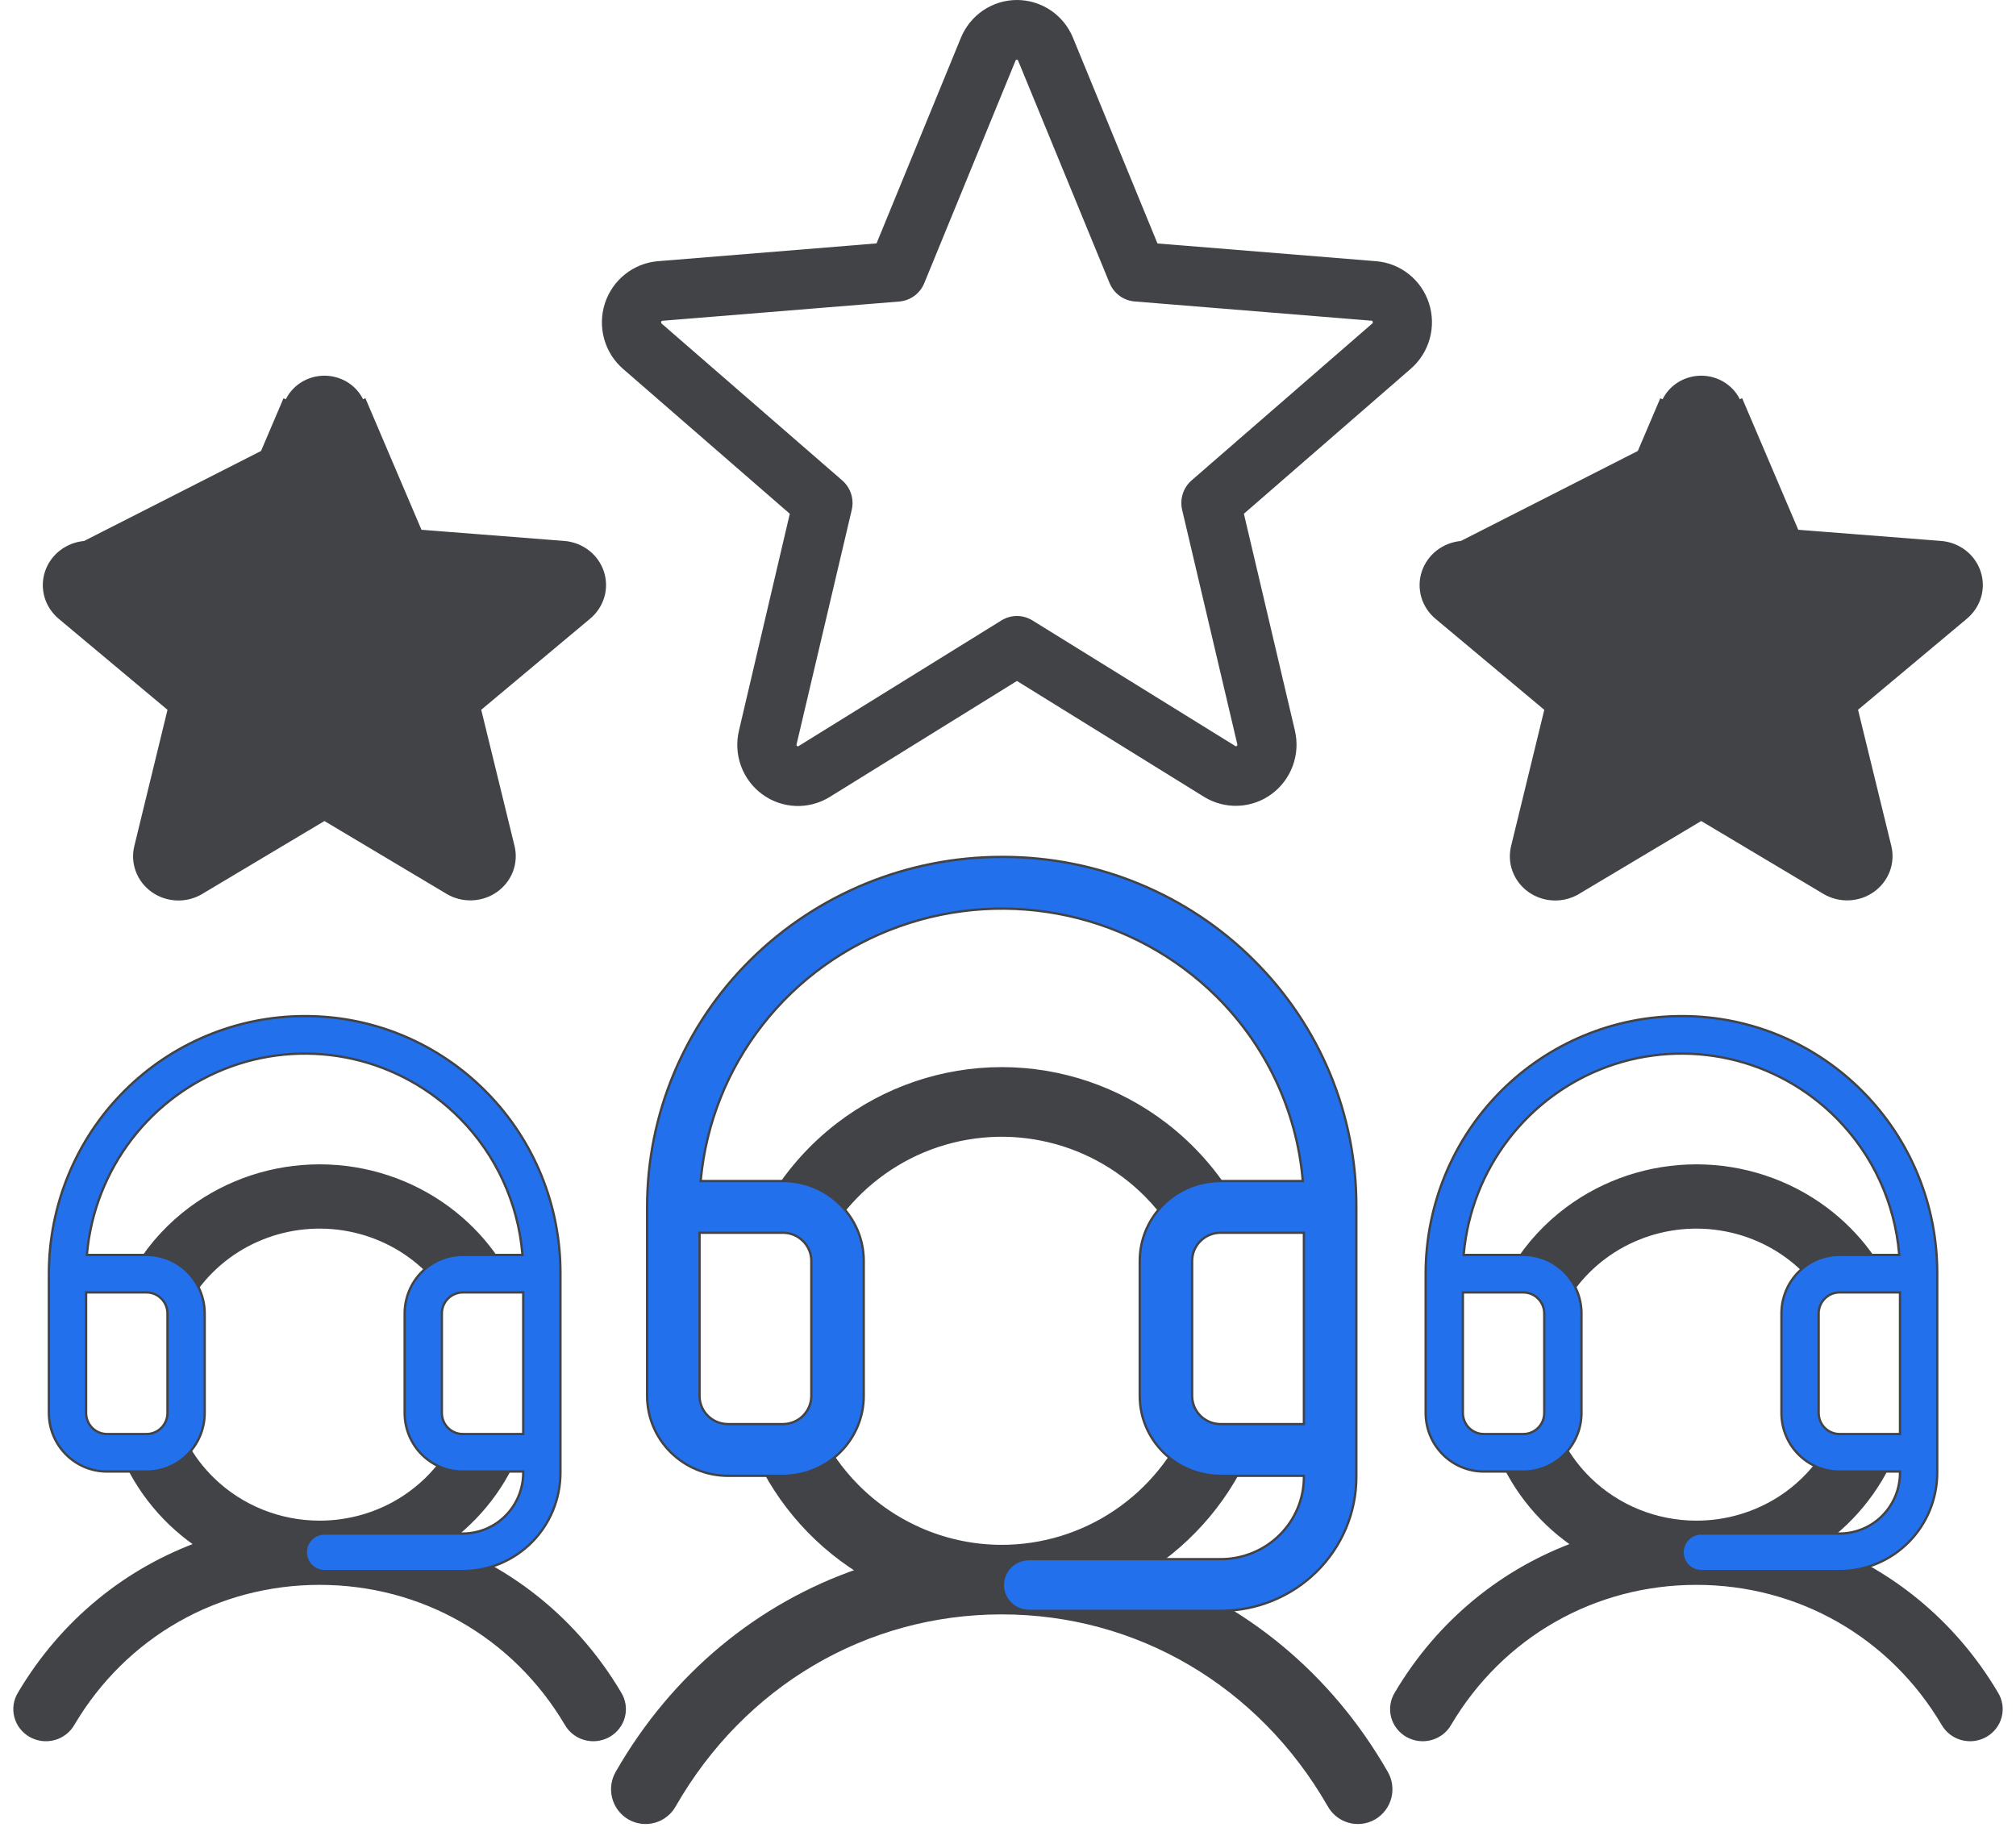 <svg width="82" height="75" viewBox="0 0 82 75" fill="none" xmlns="http://www.w3.org/2000/svg">
<path d="M8.265 62.868C5.222 63.944 2.62 66.055 0.907 68.95C0.829 69.075 0.777 69.215 0.754 69.36C0.731 69.507 0.739 69.657 0.776 69.8C0.813 69.944 0.88 70.079 0.971 70.196C1.062 70.314 1.176 70.412 1.306 70.486C1.436 70.559 1.58 70.606 1.728 70.625C1.877 70.643 2.028 70.632 2.172 70.592C2.317 70.552 2.452 70.484 2.569 70.393C2.686 70.301 2.784 70.188 2.856 70.059C5.002 66.435 8.794 64.272 13 64.272C17.206 64.272 20.998 66.435 23.144 70.059C23.216 70.188 23.314 70.301 23.431 70.393C23.548 70.484 23.683 70.552 23.828 70.592C23.972 70.632 24.123 70.643 24.271 70.625C24.42 70.606 24.564 70.559 24.694 70.486C24.824 70.412 24.938 70.314 25.029 70.196C25.12 70.079 25.187 69.944 25.224 69.8C25.261 69.657 25.269 69.507 25.246 69.36C25.223 69.215 25.171 69.075 25.093 68.95C23.38 66.056 20.778 63.945 17.734 62.868C19.164 61.937 20.277 60.603 20.922 59.037L21.038 58.755L20.733 58.761L18.829 58.8L18.7 58.803L18.649 58.922C18.615 59.002 18.594 59.033 18.586 59.044C18.584 59.044 18.583 59.044 18.581 59.045C18.579 59.046 18.576 59.047 18.573 59.047C18.545 59.056 18.488 59.073 18.426 59.116C18.36 59.162 18.297 59.229 18.231 59.327C17.774 59.995 17.185 60.573 16.495 61.025C15.461 61.7 14.245 62.06 13 62.06C11.332 62.059 9.733 61.41 8.555 60.258C8.109 59.822 7.737 59.328 7.446 58.793L7.387 58.684L7.263 58.689L5.256 58.761L4.969 58.772L5.078 59.037C5.723 60.603 6.836 61.937 8.265 62.868ZM20.33 52.234L20.676 52.239L20.508 51.937C20.332 51.619 20.135 51.312 19.918 51.02C19.431 50.361 18.845 49.772 18.175 49.273C16.687 48.165 14.869 47.565 13 47.565C11.131 47.565 9.313 48.165 7.825 49.273C6.986 49.898 6.278 50.665 5.732 51.532L5.608 51.727L5.819 51.821L7.525 52.58L7.677 52.648L7.771 52.511C8.462 51.501 9.443 50.713 10.593 50.248C11.742 49.782 13.007 49.661 14.227 49.898C15.448 50.135 16.568 50.721 17.447 51.58C17.555 51.685 17.659 51.794 17.758 51.906C17.834 51.992 17.918 52.065 18.02 52.087C18.07 52.098 18.115 52.094 18.151 52.085C18.154 52.09 18.157 52.095 18.16 52.101L18.217 52.199L18.33 52.2L20.33 52.234Z" fill="#424347" stroke="#424347" stroke-width="0.4"/>
<path d="M64.266 62.868C61.222 63.944 58.62 66.055 56.907 68.95C56.829 69.075 56.777 69.215 56.754 69.36C56.731 69.507 56.739 69.657 56.776 69.8C56.813 69.944 56.88 70.079 56.971 70.196C57.062 70.314 57.176 70.412 57.306 70.486C57.436 70.559 57.58 70.606 57.728 70.625C57.877 70.643 58.028 70.632 58.172 70.592C58.317 70.552 58.452 70.484 58.569 70.393C58.686 70.301 58.784 70.188 58.856 70.059C61.002 66.435 64.794 64.272 69 64.272C73.206 64.272 76.998 66.435 79.144 70.059C79.216 70.188 79.314 70.301 79.431 70.393C79.548 70.484 79.683 70.552 79.828 70.592C79.972 70.632 80.123 70.643 80.272 70.625C80.42 70.606 80.564 70.559 80.694 70.486C80.824 70.412 80.938 70.314 81.029 70.196C81.121 70.079 81.187 69.944 81.224 69.8C81.261 69.657 81.269 69.507 81.246 69.36C81.223 69.215 81.171 69.075 81.093 68.95C79.38 66.056 76.778 63.945 73.734 62.868C75.164 61.937 76.277 60.603 76.922 59.037L77.038 58.755L76.733 58.761L74.829 58.8L74.7 58.803L74.649 58.922C74.615 59.002 74.594 59.033 74.586 59.044C74.584 59.044 74.583 59.044 74.581 59.045C74.579 59.046 74.576 59.047 74.573 59.047C74.545 59.056 74.488 59.073 74.426 59.116C74.36 59.162 74.297 59.229 74.231 59.327C73.774 59.995 73.185 60.573 72.495 61.025C71.461 61.7 70.245 62.06 69 62.06C67.332 62.059 65.733 61.41 64.555 60.258C64.109 59.822 63.737 59.328 63.447 58.793L63.387 58.684L63.264 58.689L61.256 58.761L60.969 58.772L61.078 59.037C61.723 60.603 62.836 61.937 64.266 62.868ZM76.33 52.234L76.676 52.239L76.508 51.937C76.332 51.619 76.135 51.312 75.918 51.02C75.431 50.361 74.844 49.772 74.175 49.273C72.687 48.165 70.869 47.565 69 47.565C67.131 47.565 65.313 48.165 63.825 49.273C62.986 49.898 62.279 50.665 61.732 51.532L61.608 51.727L61.819 51.821L63.525 52.58L63.677 52.648L63.771 52.511C64.462 51.501 65.443 50.713 66.593 50.248C67.742 49.782 69.007 49.661 70.227 49.898C71.448 50.135 72.568 50.721 73.447 51.58C73.555 51.685 73.659 51.794 73.758 51.906C73.834 51.992 73.918 52.065 74.02 52.087C74.07 52.098 74.115 52.094 74.151 52.085C74.154 52.09 74.157 52.095 74.16 52.101L74.217 52.199L74.33 52.2L76.33 52.234Z" fill="#424347" stroke="#424347" stroke-width="0.4"/>
<path d="M19.784 44.424L19.784 44.424C20.744 45.396 21.504 46.548 22.021 47.816C22.538 49.084 22.801 50.442 22.796 51.813V51.813V59.909C22.796 60.97 22.378 61.988 21.633 62.738C20.887 63.488 19.877 63.91 18.823 63.91H13.196C12.995 63.91 12.803 63.829 12.661 63.686C12.519 63.543 12.439 63.349 12.439 63.147C12.439 62.944 12.519 62.751 12.661 62.608C12.803 62.465 12.995 62.384 13.196 62.384H18.823C19.476 62.384 20.101 62.123 20.562 61.659C21.023 61.195 21.282 60.565 21.282 59.909V59.862H21.235H18.823C18.196 59.862 17.595 59.611 17.151 59.164C16.708 58.718 16.459 58.112 16.459 57.48V53.432C16.459 52.8 16.708 52.194 17.151 51.748C17.595 51.301 18.196 51.05 18.823 51.05H21.2H21.251L21.247 50.999C21.068 48.923 20.17 46.976 18.71 45.499L18.71 45.499C17.516 44.291 16.005 43.452 14.353 43.078C12.702 42.705 10.979 42.813 9.387 43.39C7.795 43.968 6.399 44.99 5.363 46.338C4.327 47.685 3.694 49.302 3.538 50.999L3.534 51.05H3.585H5.961C6.588 51.05 7.189 51.301 7.633 51.748C8.076 52.194 8.326 52.8 8.326 53.432V57.48C8.326 58.112 8.076 58.718 7.633 59.164C7.189 59.611 6.588 59.862 5.961 59.862H4.353C3.726 59.862 3.124 59.611 2.681 59.164C2.237 58.718 1.988 58.112 1.988 57.48V51.813C1.988 49.034 3.084 46.369 5.035 44.404C6.987 42.439 9.633 41.335 12.392 41.335H12.471C13.832 41.341 15.178 41.616 16.433 42.146C17.688 42.676 18.826 43.45 19.784 44.424ZM3.549 52.576H3.502V52.623V57.48C3.502 57.707 3.592 57.925 3.751 58.085C3.911 58.246 4.127 58.336 4.353 58.336H5.961C6.187 58.336 6.403 58.246 6.562 58.085C6.722 57.925 6.812 57.707 6.812 57.48V53.432C6.812 53.205 6.722 52.987 6.562 52.827C6.403 52.666 6.187 52.576 5.961 52.576H3.549ZM21.282 52.623V52.576H21.235H18.823C18.598 52.576 18.381 52.666 18.222 52.827C18.062 52.987 17.973 53.205 17.973 53.432V57.48C17.973 57.707 18.062 57.925 18.222 58.085C18.381 58.246 18.598 58.336 18.823 58.336H21.235H21.282V58.289V52.623Z" fill="#2270EC" stroke="#424347" stroke-width="0.094"/>
<path d="M75.784 44.424L75.784 44.424C76.744 45.396 77.504 46.548 78.021 47.816C78.538 49.084 78.801 50.442 78.796 51.813V51.813V59.909C78.796 60.97 78.378 61.988 77.632 62.738C76.888 63.488 75.877 63.91 74.823 63.91H69.196C68.995 63.91 68.803 63.829 68.661 63.686C68.519 63.543 68.439 63.349 68.439 63.147C68.439 62.944 68.519 62.751 68.661 62.608C68.803 62.465 68.995 62.384 69.196 62.384H74.823C75.476 62.384 76.101 62.123 76.562 61.659C77.023 61.195 77.282 60.565 77.282 59.909V59.862H77.235H74.823C74.196 59.862 73.595 59.611 73.151 59.164C72.708 58.718 72.459 58.112 72.459 57.48V53.432C72.459 52.8 72.708 52.194 73.151 51.748C73.595 51.301 74.196 51.05 74.823 51.05H77.2H77.251L77.247 50.999C77.068 48.923 76.17 46.976 74.71 45.499L74.71 45.499C73.516 44.291 72.005 43.452 70.353 43.078C68.702 42.705 66.979 42.813 65.387 43.39C63.795 43.968 62.399 44.99 61.363 46.338C60.327 47.685 59.694 49.302 59.538 50.999L59.534 51.05H59.585H61.961C62.588 51.05 63.189 51.301 63.633 51.748C64.076 52.194 64.326 52.8 64.326 53.432V57.48C64.326 58.112 64.076 58.718 63.633 59.164C63.189 59.611 62.588 59.862 61.961 59.862H60.353C59.726 59.862 59.124 59.611 58.681 59.164C58.237 58.718 57.988 58.112 57.988 57.48V51.813C57.988 49.034 59.084 46.369 61.035 44.404C62.987 42.439 65.633 41.335 68.392 41.335H68.471C69.832 41.341 71.178 41.616 72.433 42.146C73.688 42.676 74.826 43.45 75.784 44.424ZM59.549 52.576H59.502V52.623V57.48C59.502 57.707 59.592 57.925 59.751 58.085C59.911 58.246 60.127 58.336 60.353 58.336H61.961C62.187 58.336 62.403 58.246 62.562 58.085C62.722 57.925 62.812 57.707 62.812 57.48V53.432C62.812 53.205 62.722 52.987 62.562 52.827C62.403 52.666 62.187 52.576 61.961 52.576H59.549ZM77.282 52.623V52.576H77.235H74.823C74.598 52.576 74.381 52.666 74.222 52.827C74.062 52.987 73.973 53.205 73.973 53.432V57.48C73.973 57.707 74.062 57.925 74.222 58.085C74.381 58.246 74.598 58.336 74.823 58.336H77.235H77.282V58.289V52.623Z" fill="#2270EC" stroke="#424347" stroke-width="0.094"/>
<path d="M31.446 48.713L31.387 48.807L31.487 48.855L33.683 49.911L33.762 49.949L33.81 49.876C34.727 48.495 36.029 47.418 37.553 46.782C39.078 46.147 40.755 45.98 42.373 46.305C43.99 46.629 45.477 47.429 46.643 48.603C47.007 48.97 47.335 49.368 47.623 49.791L47.665 49.852L47.735 49.83L50.131 49.097L50.252 49.06L50.188 48.951C49.472 47.724 48.522 46.641 47.384 45.767C45.477 44.303 43.144 43.51 40.745 43.51C38.347 43.51 36.014 44.303 34.106 45.767C33.042 46.584 32.143 47.584 31.446 48.713ZM56.345 72.101C54.075 68.15 50.597 65.297 46.532 63.904C48.504 62.668 50.037 60.831 50.906 58.658L50.944 58.562L50.847 58.526L48.578 57.703L48.488 57.67L48.452 57.759C47.82 59.294 46.751 60.606 45.379 61.529C44.008 62.452 42.395 62.944 40.745 62.944C38.534 62.942 36.414 62.056 34.85 60.481C34.173 59.799 33.624 59.012 33.219 58.157L33.186 58.089L33.111 58.102L30.66 58.522L30.539 58.543L30.584 58.658C31.453 60.831 32.986 62.668 34.959 63.904C30.894 65.295 27.415 68.148 25.145 72.101C25.055 72.25 24.995 72.416 24.968 72.589C24.942 72.763 24.951 72.94 24.994 73.11C25.037 73.28 25.113 73.439 25.218 73.579C25.323 73.719 25.455 73.837 25.606 73.925C25.757 74.013 25.924 74.069 26.097 74.091C26.27 74.113 26.446 74.099 26.614 74.052C26.782 74.004 26.939 73.923 27.075 73.813C27.211 73.704 27.324 73.569 27.407 73.415C30.229 68.503 35.216 65.573 40.745 65.573C46.275 65.573 51.261 68.503 54.084 73.415C54.167 73.569 54.28 73.704 54.416 73.813C54.552 73.923 54.709 74.004 54.877 74.052C55.044 74.099 55.22 74.113 55.393 74.091C55.566 74.069 55.733 74.013 55.885 73.925C56.036 73.837 56.167 73.719 56.273 73.579C56.378 73.439 56.454 73.28 56.497 73.11C56.54 72.94 56.548 72.763 56.522 72.589C56.496 72.416 56.436 72.25 56.345 72.101Z" fill="#424347" stroke="#424347" stroke-width="0.2"/>
<path d="M50.993 39.056L50.993 39.057C52.324 40.377 53.378 41.943 54.094 43.665C54.811 45.388 55.176 47.233 55.169 49.095V49.096V60.083C55.169 61.527 54.587 62.912 53.553 63.934C52.518 64.955 51.114 65.529 49.65 65.529H41.858C41.575 65.529 41.304 65.418 41.104 65.221C40.904 65.024 40.792 64.756 40.792 64.477C40.792 64.199 40.904 63.931 41.104 63.734C41.304 63.536 41.575 63.426 41.858 63.426H49.65C50.548 63.426 51.409 63.074 52.044 62.447C52.679 61.82 53.036 60.969 53.036 60.083V60.036H52.989H49.65C48.776 60.036 47.939 59.693 47.322 59.084C46.704 58.474 46.358 57.648 46.358 56.786V51.293C46.358 50.431 46.704 49.605 47.322 48.996C47.939 48.386 48.776 48.044 49.65 48.044H52.941H52.992L52.987 47.993C52.739 45.179 51.498 42.54 49.48 40.538L49.48 40.538C47.829 38.901 45.739 37.764 43.456 37.258C41.173 36.752 38.792 36.898 36.591 37.681C34.389 38.463 32.459 39.848 31.027 41.675C29.595 43.501 28.72 45.693 28.504 47.992L28.499 48.044H28.551H31.84C32.713 48.044 33.551 48.386 34.168 48.996C34.786 49.605 35.133 50.431 35.133 51.293V56.786C35.133 57.648 34.786 58.474 34.168 59.084C33.551 59.693 32.713 60.036 31.84 60.036H29.614C28.74 60.036 27.903 59.693 27.285 59.084C26.668 58.474 26.321 57.648 26.321 56.786V49.096C26.321 45.32 27.841 41.699 30.546 39.029C33.251 36.359 36.919 34.859 40.745 34.859H40.855C42.741 34.867 44.608 35.241 46.347 35.961C48.087 36.681 49.666 37.733 50.993 39.056ZM28.501 50.147H28.454V50.194V56.786C28.454 57.09 28.576 57.382 28.794 57.597C29.011 57.812 29.306 57.932 29.614 57.932H31.84C32.148 57.932 32.443 57.812 32.66 57.597C32.878 57.382 33 57.09 33 56.786V51.293C33 50.989 32.878 50.697 32.66 50.483C32.443 50.268 32.148 50.147 31.84 50.147H28.501ZM53.036 50.194V50.147H52.989H49.65C49.343 50.147 49.047 50.268 48.83 50.483C48.612 50.697 48.49 50.989 48.49 51.293V56.786C48.49 57.09 48.612 57.382 48.83 57.597C49.047 57.812 49.343 57.932 49.65 57.932H52.989H53.036V57.885V50.194Z" fill="#2270EC" stroke="#424347" stroke-width="0.094"/>
<path d="M3.448 22.105L3.448 22.105L9.32 21.645L11.584 16.333C11.584 16.333 11.584 16.333 11.584 16.333L11.584 16.333L11.676 16.372C11.799 16.08 12.01 15.829 12.281 15.653C12.552 15.477 12.87 15.383 13.197 15.383C13.523 15.383 13.841 15.477 14.112 15.653C14.383 15.829 14.594 16.08 14.718 16.372L3.448 22.105ZM3.448 22.105C3.104 22.133 2.777 22.259 2.506 22.467C2.236 22.675 2.034 22.956 1.927 23.276C1.82 23.595 1.813 23.938 1.906 24.262C1.999 24.585 2.189 24.875 2.45 25.094L2.45 25.094L6.925 28.838L5.562 34.434C5.562 34.435 5.562 34.435 5.562 34.435C5.48 34.762 5.5 35.105 5.62 35.421C5.739 35.737 5.953 36.011 6.232 36.209C6.512 36.406 6.846 36.518 7.191 36.531C7.536 36.544 7.878 36.457 8.172 36.281L8.121 36.195L8.172 36.281L13.196 33.283L18.223 36.281L18.224 36.282C18.518 36.455 18.859 36.54 19.203 36.526C19.547 36.512 19.879 36.4 20.158 36.203C20.437 36.006 20.65 35.733 20.77 35.419C20.89 35.104 20.911 34.761 20.831 34.435L19.462 28.837L23.937 25.093C23.937 25.093 23.937 25.093 23.937 25.093C24.2 24.874 24.392 24.584 24.486 24.26C24.58 23.935 24.572 23.59 24.464 23.27C24.357 22.951 24.155 22.671 23.885 22.463C23.614 22.256 23.287 22.132 22.944 22.105L17.075 21.646L14.81 16.333C14.81 16.333 14.81 16.333 14.81 16.333L3.448 22.105ZM22.658 23.846L16.379 23.355L16.387 23.255L16.379 23.355C16.214 23.342 16.055 23.285 15.92 23.19C15.786 23.095 15.681 22.965 15.617 22.815L13.193 17.139L10.776 22.814C10.776 22.815 10.776 22.815 10.776 22.815C10.712 22.965 10.608 23.094 10.474 23.19C10.34 23.285 10.182 23.343 10.017 23.357L10.016 23.357L3.734 23.849L8.523 27.853C8.523 27.853 8.523 27.853 8.523 27.853C8.648 27.958 8.742 28.095 8.794 28.248C8.845 28.402 8.852 28.567 8.813 28.724L7.352 34.706L12.724 31.5L12.724 31.5C12.866 31.415 13.03 31.371 13.196 31.371C13.363 31.371 13.526 31.415 13.668 31.5L13.617 31.586L13.668 31.5L19.041 34.704L17.579 28.722L22.658 23.846ZM22.658 23.846L17.869 27.851C17.869 27.851 17.869 27.851 17.869 27.851C17.744 27.956 17.65 28.093 17.599 28.247C17.547 28.4 17.541 28.565 17.579 28.722L22.658 23.846ZM7.259 34.833L7.256 34.834L7.259 34.833Z" fill="#424347" stroke="#424347" stroke-width="0.2"/>
<path d="M59.448 22.105L59.448 22.105L65.32 21.645L67.584 16.333C67.584 16.333 67.584 16.333 67.584 16.333L67.584 16.333L67.676 16.372C67.799 16.08 68.01 15.829 68.281 15.653C68.552 15.477 68.871 15.383 69.197 15.383C69.523 15.383 69.841 15.477 70.112 15.653C70.383 15.829 70.594 16.08 70.718 16.372L59.448 22.105ZM59.448 22.105C59.104 22.133 58.777 22.259 58.506 22.467C58.236 22.675 58.034 22.956 57.927 23.276C57.82 23.595 57.813 23.938 57.906 24.262C57.999 24.585 58.189 24.875 58.45 25.094L58.45 25.094L62.925 28.838L61.562 34.434C61.562 34.435 61.562 34.435 61.562 34.435C61.48 34.762 61.5 35.105 61.62 35.421C61.739 35.737 61.953 36.011 62.233 36.209C62.512 36.406 62.846 36.518 63.191 36.531C63.536 36.544 63.878 36.457 64.172 36.281L64.121 36.195L64.172 36.281L69.196 33.283L74.223 36.281L74.224 36.282C74.518 36.455 74.859 36.54 75.203 36.526C75.547 36.512 75.879 36.4 76.158 36.203C76.437 36.006 76.65 35.733 76.77 35.419C76.89 35.104 76.911 34.761 76.831 34.435L75.463 28.837L79.937 25.093C79.937 25.093 79.937 25.093 79.937 25.093C80.2 24.874 80.391 24.584 80.486 24.26C80.58 23.935 80.572 23.59 80.464 23.27C80.357 22.951 80.155 22.671 79.885 22.463C79.614 22.256 79.287 22.132 78.944 22.105L73.075 21.646L70.81 16.333C70.81 16.333 70.81 16.333 70.81 16.333L59.448 22.105ZM78.658 23.846L72.379 23.355L72.387 23.255L72.379 23.355C72.214 23.342 72.055 23.285 71.92 23.19C71.786 23.095 71.68 22.965 71.617 22.815L69.193 17.139L66.776 22.814C66.776 22.815 66.776 22.815 66.776 22.815C66.712 22.965 66.608 23.094 66.474 23.19C66.34 23.285 66.182 23.343 66.017 23.357L66.016 23.357L59.734 23.849L64.523 27.853C64.523 27.853 64.523 27.853 64.523 27.853C64.648 27.958 64.742 28.095 64.793 28.248C64.845 28.402 64.852 28.567 64.813 28.724L63.352 34.706L68.724 31.5L68.724 31.5C68.866 31.415 69.03 31.371 69.196 31.371C69.363 31.371 69.526 31.415 69.668 31.5L69.617 31.586L69.668 31.5L75.041 34.704L73.579 28.722L78.658 23.846ZM78.658 23.846L73.869 27.851C73.869 27.851 73.869 27.851 73.869 27.851C73.744 27.956 73.65 28.093 73.599 28.247C73.547 28.4 73.541 28.565 73.579 28.722L78.658 23.846ZM63.259 34.833L63.256 34.834L63.259 34.833Z" fill="#424347" stroke="#424347" stroke-width="0.2"/>
<path d="M58.078 12.35L58.078 12.35C58.227 12.81 58.237 13.305 58.107 13.771C57.977 14.238 57.713 14.655 57.347 14.97L57.347 14.97L50.564 20.864L50.542 20.883L50.549 20.91L52.623 29.725L52.623 29.725C52.734 30.194 52.705 30.685 52.539 31.137C52.373 31.59 52.078 31.982 51.692 32.266C51.305 32.55 50.843 32.712 50.365 32.732C49.887 32.752 49.414 32.629 49.005 32.379L41.388 27.661L41.364 27.646L41.339 27.661L33.727 32.379C33.318 32.632 32.843 32.758 32.364 32.739C31.884 32.72 31.421 32.559 31.033 32.274C30.645 31.99 30.349 31.596 30.184 31.142C30.018 30.688 29.991 30.195 30.104 29.725L30.104 29.725L32.17 20.912L32.177 20.884L32.156 20.865L25.373 14.971C25.01 14.656 24.748 14.24 24.619 13.775C24.49 13.31 24.5 12.817 24.648 12.358C24.796 11.899 25.075 11.495 25.451 11.195C25.826 10.895 26.281 10.713 26.758 10.673L35.656 9.949L35.685 9.946L35.696 9.92L39.126 1.559L39.126 1.559C39.309 1.112 39.619 0.729 40.017 0.46C40.416 0.191 40.885 0.047 41.364 0.047C41.844 0.047 42.313 0.191 42.711 0.46C43.11 0.729 43.42 1.112 43.602 1.559L43.602 1.559L47.036 9.921L47.047 9.948L47.076 9.95L55.969 10.673C56.446 10.711 56.9 10.891 57.275 11.19C57.651 11.488 57.93 11.892 58.078 12.35ZM48.129 20.731L48.129 20.731C48.08 20.522 48.088 20.305 48.154 20.101C48.219 19.897 48.339 19.716 48.5 19.576L48.469 19.541L48.5 19.576L55.838 13.203C55.852 13.194 55.87 13.18 55.88 13.156C55.89 13.13 55.887 13.103 55.879 13.076C55.872 13.052 55.861 13.027 55.839 13.012C55.819 12.998 55.796 12.998 55.786 12.999C55.786 12.999 55.786 12.999 55.786 12.999L46.153 12.216C45.94 12.198 45.736 12.122 45.564 11.995C45.391 11.869 45.257 11.696 45.175 11.498L45.175 11.498L41.455 2.449L41.455 2.449L41.454 2.447C41.454 2.446 41.453 2.445 41.453 2.444C41.448 2.434 41.44 2.416 41.425 2.403C41.405 2.386 41.381 2.382 41.359 2.382C41.337 2.382 41.313 2.386 41.293 2.403C41.278 2.416 41.27 2.434 41.265 2.444C41.265 2.445 41.264 2.446 41.264 2.447L41.264 2.447L41.263 2.449L37.552 11.498L37.552 11.498C37.471 11.697 37.337 11.869 37.166 11.996C36.994 12.123 36.791 12.2 36.578 12.219L26.943 13.002L26.943 13.002L26.941 13.002L26.935 13.003C26.934 13.003 26.933 13.003 26.932 13.003C26.93 13.003 26.928 13.003 26.926 13.004C26.918 13.005 26.907 13.007 26.895 13.014C26.872 13.028 26.861 13.054 26.853 13.078C26.843 13.107 26.841 13.135 26.851 13.16C26.86 13.182 26.877 13.196 26.885 13.203C26.886 13.203 26.886 13.204 26.887 13.204C26.887 13.204 26.887 13.204 26.887 13.204L34.227 19.579L34.258 19.544L34.227 19.579C34.388 19.719 34.508 19.9 34.573 20.104C34.639 20.308 34.647 20.526 34.598 20.734L34.598 20.734L32.356 30.263C32.347 30.286 32.347 30.311 32.355 30.334C32.363 30.358 32.38 30.378 32.403 30.391C32.417 30.4 32.437 30.41 32.461 30.409C32.473 30.408 32.483 30.404 32.49 30.4C32.496 30.397 32.503 30.393 32.508 30.39L32.508 30.39L40.757 25.279C40.757 25.279 40.757 25.279 40.757 25.279C40.939 25.166 41.149 25.106 41.364 25.106C41.578 25.106 41.788 25.166 41.97 25.279L50.217 30.386C50.222 30.39 50.228 30.394 50.235 30.398C50.243 30.402 50.253 30.407 50.267 30.408C50.292 30.41 50.313 30.397 50.326 30.386C50.348 30.374 50.364 30.355 50.372 30.331C50.38 30.308 50.38 30.283 50.371 30.26L48.129 20.731Z" fill="#424347" stroke="#424347" stroke-width="0.094"/>
</svg>
